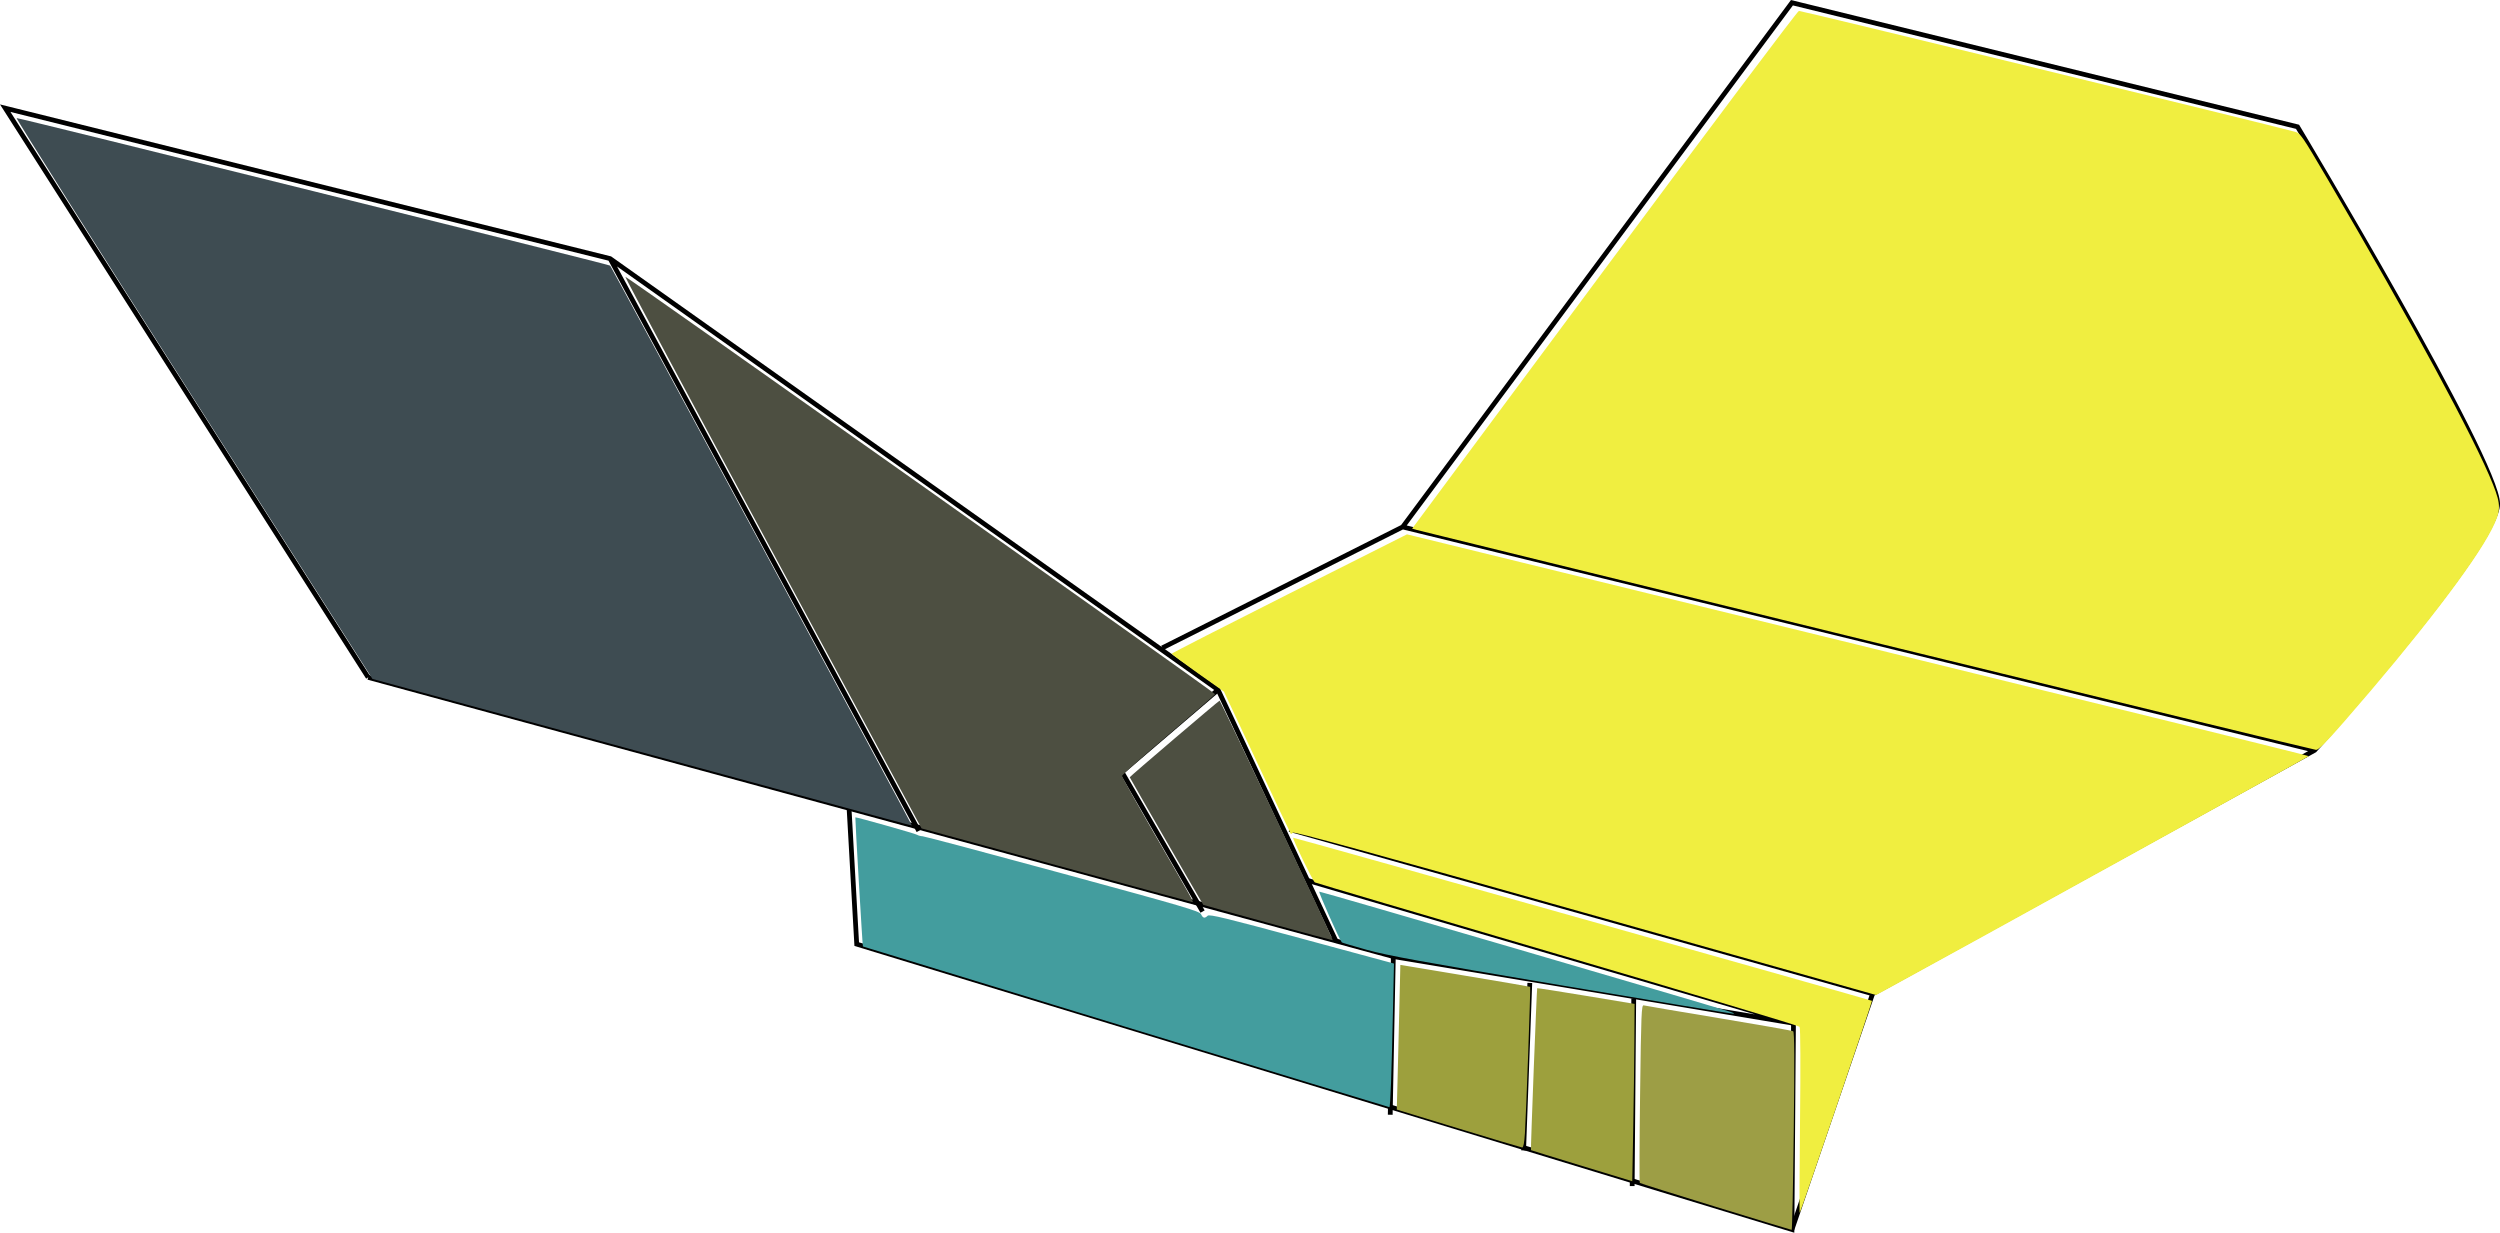 <svg width="524.765" height="258.754" viewBox="0 0 138.844 68.462" xmlns="http://www.w3.org/2000/svg"><path style="fill:none;stroke:#000;stroke-width:.265px;stroke-linecap:butt;stroke-linejoin:miter;stroke-opacity:1" d="m69.168 150.05 56.936 15.505 22.224 3.704-26.961-7.925" transform="translate(-48.722 -112.431)"/><path style="fill:none;stroke:#000;stroke-width:.265px;stroke-linecap:butt;stroke-linejoin:miter;stroke-opacity:1" d="m122.917 164.694-6.546-13.954-33.766-23.947-33.593-8.355 20.156 31.612M82.605 126.793l17.142 31.785" transform="translate(-48.722 -112.431)"/><path style="fill:none;stroke:#000;stroke-width:.265px;stroke-linecap:butt;stroke-linejoin:miter;stroke-opacity:1" d="m116.37 150.74-5.34 4.565 4.48 7.752M139.456 167.88l-.086 10.423M133.684 167.02l-.344 9.302M126.104 165.555l-.172 8.786" transform="translate(-48.722 -112.431)"/><path style="fill:none;stroke:#000;stroke-width:.265px;stroke-linecap:butt;stroke-linejoin:miter;stroke-opacity:1" d="m148.242 180.715 4.479-13.093L177.27 154.1s10.164-11.284 10.164-13.696c0-2.412-11.112-20.931-11.112-20.931l-28.08-6.891-21.62 29.114-13.352 6.719M126.621 141.695 177.27 154.1M152.72 167.622l-32.387-9.13" transform="translate(-48.722 -112.431)"/><path style="fill:none;stroke:#000;stroke-width:.265px;stroke-linecap:butt;stroke-linejoin:miter;stroke-opacity:1" d="m148.328 169.259-.086 11.456-51.94-15.849-.432-7.666" transform="translate(-48.722 -112.431)"/><path style="fill:#f0ee40;fill-opacity:1;stroke:#fc0;stroke-width:0" d="M575.162 558.515c-51.353-12.589-93.816-23.018-94.362-23.176l-.993-.286 40.25-54.206c22.508-30.313 40.495-54.244 40.807-54.294.419-.067 97.376 23.557 103.966 25.331 1.145.309 1.439.735 6.884 10.004 17.473 29.738 30.846 54.424 34.607 63.886 1.742 4.382 1.706 5.595-.28 9.485-3.662 7.177-15.36 22.411-30.933 40.283-3.837 4.404-5.325 5.897-5.86 5.882-.394-.012-42.733-10.32-94.086-22.91zM516.028 615.585c-45.21-12.754-61.086-17.112-61.269-16.816-.135.22-.307.33-.382.246-.074-.084-3.256-6.822-7.07-14.972l-6.937-14.818-5.48-3.876c-3.014-2.132-5.48-3.966-5.48-4.075 0-.109 11.097-5.783 24.66-12.61l24.661-12.412 94.493 23.154c51.971 12.735 94.491 23.233 94.489 23.329-.003.132-74.08 41.057-88.191 48.723l-2.473 1.343zM561.098 659.248c.125-11.569.089-19.537-.09-19.791-.163-.234-22.991-7.084-50.728-15.222-27.737-8.139-50.626-14.907-50.865-15.04-.398-.223-4.747-9.188-4.54-9.359.103-.085 121.141 34.025 121.304 34.185.114.112-14.902 44.17-15.145 44.435-.08.087-.05-8.557.064-19.208z" transform="matrix(.265 0 0 .265 -48.722 -112.431)"/><path style="fill:#9da03d;fill-opacity:1;stroke:#fc0;stroke-width:0" d="m489.543 660.768-12.954-3.957.177-6.837c.098-3.76.266-10.582.374-15.16l.196-8.324 13.557 2.256c7.457 1.24 13.598 2.293 13.648 2.338.113.1-.834 26.556-1.099 30.691-.126 1.98-.321 3.001-.569 2.981-.207-.017-6.205-1.812-13.33-3.988zM515.356 668.597c-5.819-1.773-10.61-3.252-10.646-3.285-.093-.085 1.206-33.84 1.306-33.941.046-.046 4.657.676 10.246 1.604l10.163 1.687-.045 7.981c-.025 4.39-.135 12.751-.244 18.58l-.199 10.599z" transform="matrix(.265 0 0 .265 -48.722 -112.431)"/><path style="fill:#9d9e45;fill-opacity:1;stroke:#fc0;stroke-width:0" d="M543.42 677.176c-8.649-2.653-15.804-4.904-15.901-5.002-.098-.097-.07-8.541.063-18.764.217-16.84.289-18.575.762-18.442.288.081 7.37 1.283 15.738 2.671 8.369 1.389 15.38 2.626 15.58 2.75.266.164.298 5.794.122 20.938-.133 11.393-.331 20.705-.441 20.694-.11-.01-7.275-2.19-15.923-4.845z" transform="matrix(.265 0 0 .265 -48.722 -112.431)"/><path style="fill:#439d9e;fill-opacity:1;stroke:#fc0;stroke-width:0" d="M510.961 630.749c-29.11-4.902-36.409-6.233-40.625-7.413-2.827-.791-5.194-1.494-5.262-1.562-.458-.463-4.942-10.562-4.725-10.643.212-.079 80.725 23.465 86.098 25.178.716.229 1.01.415.651.415-.358 0-16.62-2.69-36.137-5.975zM419.805 639.476c-30.26-9.24-55.057-16.824-55.103-16.854-.086-.056-1.664-26.98-1.586-27.058.111-.11 12.542 3.402 12.938 3.655.249.16.766.297 1.15.306.384.01 13.598 3.526 29.365 7.816 25.52 6.942 28.704 7.879 29.002 8.531.382.834.765.92 1.384.307.355-.351 3.816.49 19.738 4.802L476 626.208l-.187 8.79c-.31 14.51-.56 21.326-.78 21.301-.115-.013-24.967-7.583-55.228-16.823z" transform="matrix(.265 0 0 .265 -48.722 -112.431)"/><path style="fill:#4d4f41;fill-opacity:1;stroke:#fc0;stroke-width:0" d="m405.237 605.594-28.242-7.709-31.126-57.724c-17.12-31.748-31.05-57.8-30.959-57.891.176-.176 123.572 87.157 123.6 87.478.008.102-4.371 3.911-9.732 8.464-5.36 4.553-9.755 8.45-9.766 8.66-.011.21 3.143 5.85 7.01 12.534 7.868 13.601 8.063 13.952 7.71 13.92-.14-.012-12.962-3.492-28.495-7.732z" transform="matrix(.265 0 0 .265 -48.722 -112.431)"/><path style="fill:#4d4f41;fill-opacity:1;stroke:#fc0;stroke-width:0" d="M449.609 617.674c-7.423-2.034-13.529-3.731-13.568-3.77-.14-.14-15.422-26.64-15.422-26.742 0-.14 18.542-15.95 18.83-16.056.201-.074 23.915 50.111 23.731 50.222-.042.025-6.149-1.62-13.571-3.654z" transform="matrix(.265 0 0 .265 -48.722 -112.431)"/><path style="fill:#3e4c52;fill-opacity:1;stroke:#fc0;stroke-width:0" d="M369.67 595.88c-2.865-.788-6.82-1.866-8.79-2.394-1.97-.528-25.044-6.804-51.276-13.946l-47.694-12.986-37.457-58.724c-20.6-32.299-37.302-58.765-37.113-58.814.38-.099 124.133 30.661 124.39 30.918.267.267 63.313 117.245 63.228 117.315-.044.035-2.423-.58-5.288-1.369z" transform="matrix(.265 0 0 .265 -48.722 -112.431)"/></svg>